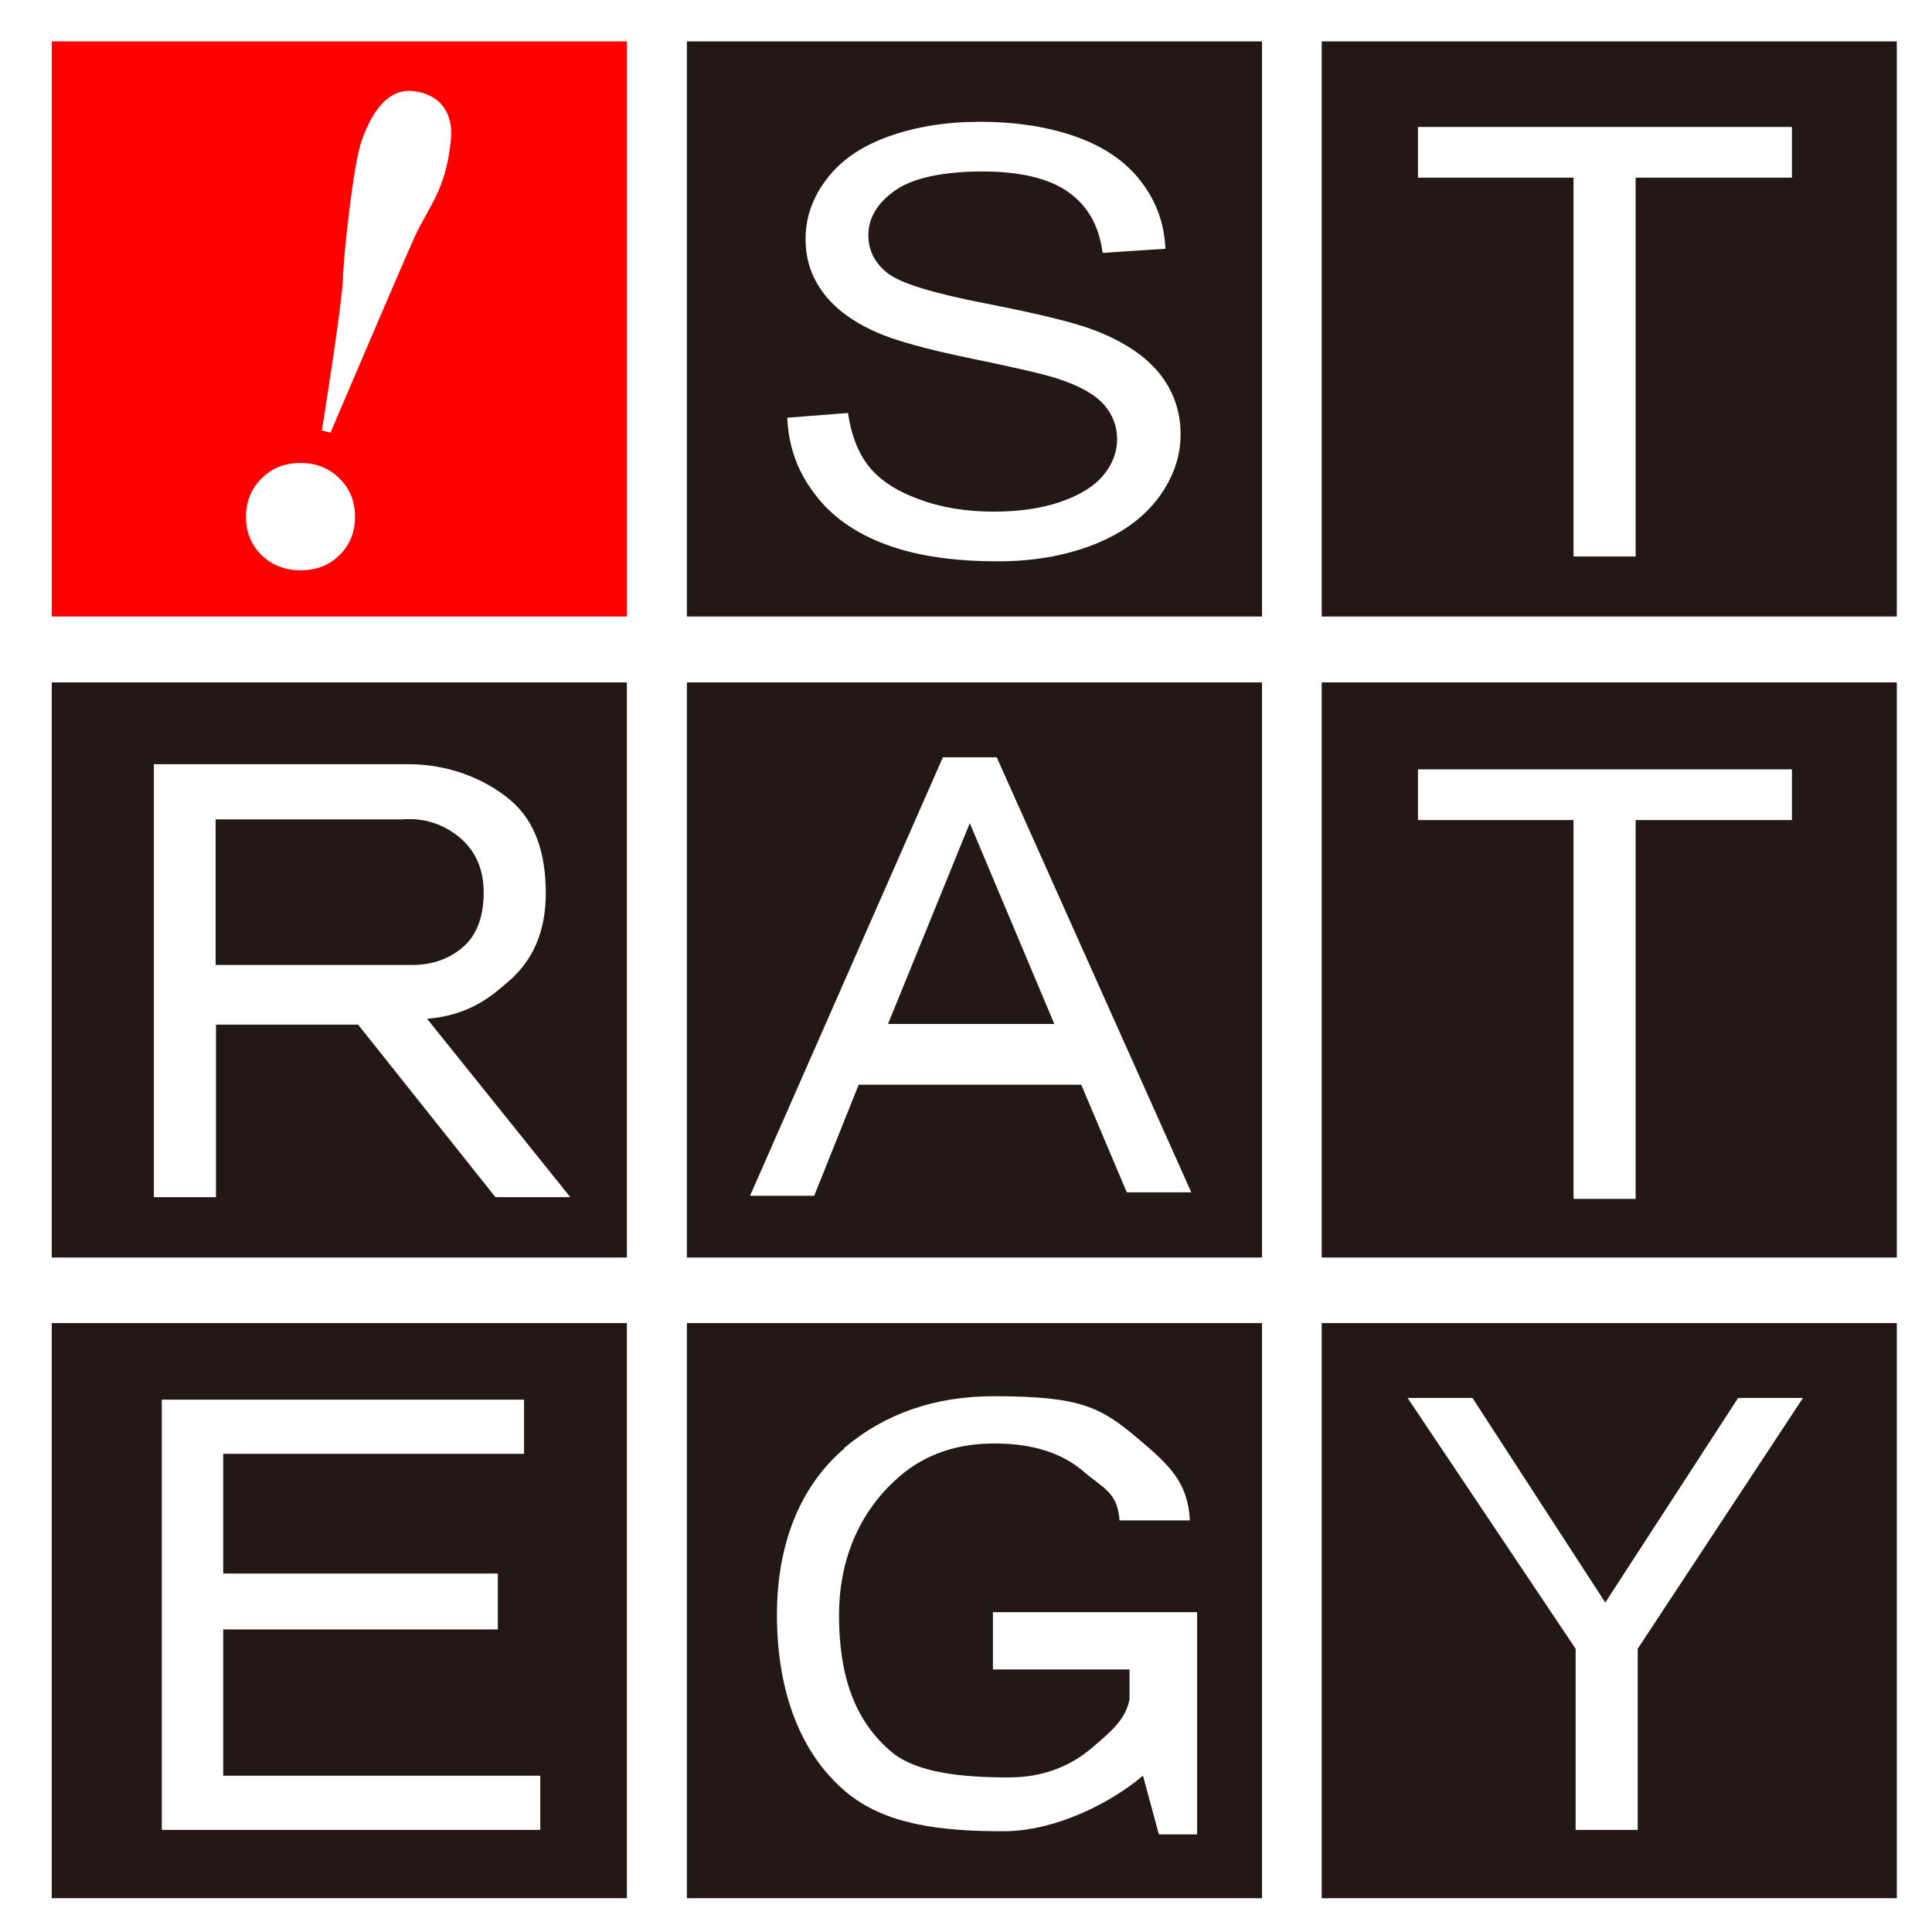 <?xml version="1.0" encoding="UTF-8"?><svg id="_レイヤー_2" xmlns="http://www.w3.org/2000/svg" viewBox="0 0 56 56"><defs><style>.cls-1{fill:#fff;}.cls-2{fill:#231815;}.cls-3{fill:red;}</style></defs><g id="_レイヤー_1-2"><rect class="cls-1" width="56" height="56"/><rect class="cls-2" x="19.91" y="1.2" width="16.67" height="16.67"/><rect class="cls-2" x="38.31" y="1.2" width="16.67" height="16.67"/><rect class="cls-3" x="1.5" y="1.2" width="16.67" height="16.67"/><rect class="cls-2" x="19.91" y="19.78" width="16.67" height="16.67"/><rect class="cls-2" x="38.31" y="19.78" width="16.67" height="16.67"/><rect class="cls-2" x="1.5" y="19.78" width="16.67" height="16.67"/><rect class="cls-2" x="19.91" y="38.35" width="16.67" height="16.67"/><rect class="cls-2" x="38.31" y="38.35" width="16.67" height="16.67"/><rect class="cls-2" x="1.5" y="38.35" width="16.67" height="16.67"/><path class="cls-1" d="m22.79,12.11l1.79-.14c.09.62.28,1.13.59,1.53.31.4.79.72,1.44.96.65.25,1.39.37,2.2.37.72,0,1.36-.09,1.92-.28.55-.19.97-.44,1.24-.76.27-.32.41-.68.41-1.06s-.13-.72-.39-1.01c-.26-.29-.69-.53-1.29-.73-.38-.13-1.24-.33-2.55-.6-1.32-.27-2.24-.53-2.77-.77-.69-.31-1.19-.69-1.53-1.15-.34-.46-.5-.97-.5-1.54,0-.62.2-1.21.62-1.75.41-.54,1.01-.95,1.8-1.23.79-.28,1.67-.42,2.63-.42,1.06,0,2,.15,2.81.44.81.29,1.44.73,1.87,1.3.44.57.67,1.22.7,1.94l-1.82.12c-.1-.78-.43-1.36-.99-1.76-.56-.4-1.4-.6-2.5-.6s-1.99.18-2.51.54c-.52.36-.79.8-.79,1.31,0,.44.19.81.56,1.1.37.29,1.32.58,2.86.88,1.54.3,2.6.56,3.18.79.84.33,1.45.75,1.85,1.25.4.51.6,1.09.6,1.75s-.22,1.27-.65,1.85c-.44.58-1.06,1.03-1.88,1.35-.82.32-1.74.48-2.76.48-1.3,0-2.38-.16-3.26-.49-.88-.33-1.57-.81-2.06-1.47-.5-.65-.76-1.39-.79-2.21Z"/><path class="cls-1" d="m45.61,16.13V5.15h-4.51v-1.47h10.84v1.47h-4.53v10.98h-1.81Z"/><path class="cls-1" d="m45.61,34.75v-10.98h-4.51v-1.47h10.84v1.47h-4.53v10.98h-1.81Z"/><path class="cls-1" d="m4.45,22.15h7.38c1.16,0,2.21.41,2.96,1.04.75.63,1.03,1.59,1.03,2.7s-.37,1.97-1.13,2.6c-.4.34-1.05.94-2.31,1.04l4.15,5.17h-2.17l-3.98-5h-4.12v5h-1.8v-12.53Zm1.8,1.61v4.21h5.69c.58,0,1.07-.17,1.47-.51.4-.34.61-.87.61-1.59,0-.67-.23-1.2-.69-1.59-.46-.38-1.01-.58-1.65-.53h-5.43Z"/><path class="cls-1" d="m4.69,40.57h10.5v1.57H6.47v3.47h7.96v1.62h-7.96v4.24h9.19v1.57H4.69v-12.47Z"/><path class="cls-1" d="m24.46,41.98c1.19-1.01,2.64-1.51,4.35-1.51,2.55,0,3.11.33,4.19,1.24.91.77,1.43,1.26,1.49,2.36h-2.04c-.06-.82-.45-.91-1.07-1.44-.63-.53-1.48-.79-2.56-.79s-1.99.31-2.73.94c-1.02.87-1.77,2.21-1.77,4.04,0,1.73.44,3.05,1.52,3.96.74.62,2.1.74,3.4.74.97,0,1.76-.31,2.39-.84.62-.53.99-.84,1.11-1.42v-.87h-3.96v-1.66h5.92v6.44h-1.11l-.46-1.7c-.97.82-2.57,1.61-4.05,1.61-1.82,0-3.44-.19-4.57-1.15-1.42-1.2-1.99-3.1-1.99-5.12s.65-3.72,1.96-4.83Z"/><path class="cls-1" d="m40.8,40.52h1.88l3.85,5.93,3.85-5.93h1.88l-4.79,7.27v5.25h-1.8v-5.25l-4.87-7.27Z"/><path class="cls-1" d="m21.74,34.66l5.59-12.71h1.56l5.64,12.61h-1.87l-1.32-3.12h-6.45l-1.29,3.22h-1.87Zm6.37-10.8l-2.37,5.82h4.82l-2.45-5.82Z"/><path class="cls-1" d="m9.84,13.87c.3.29.45.66.45,1.11s-.15.81-.45,1.11c-.3.3-.68.44-1.13.44s-.83-.15-1.13-.44c-.3-.3-.45-.67-.45-1.11s.15-.81.45-1.11c.3-.3.67-.45,1.13-.45s.83.15,1.13.45Z"/><path class="cls-1" d="m9.33,12.48s.59-3.68.61-4.4c.02-.72.3-3.28.53-3.96.23-.68.68-1.57,1.5-1.48.83.09,1.17.68,1.1,1.4-.15,1.54-.66,1.92-1.12,2.98-.47,1.06-2.37,5.52-2.37,5.52l-.25-.06Z"/></g></svg>